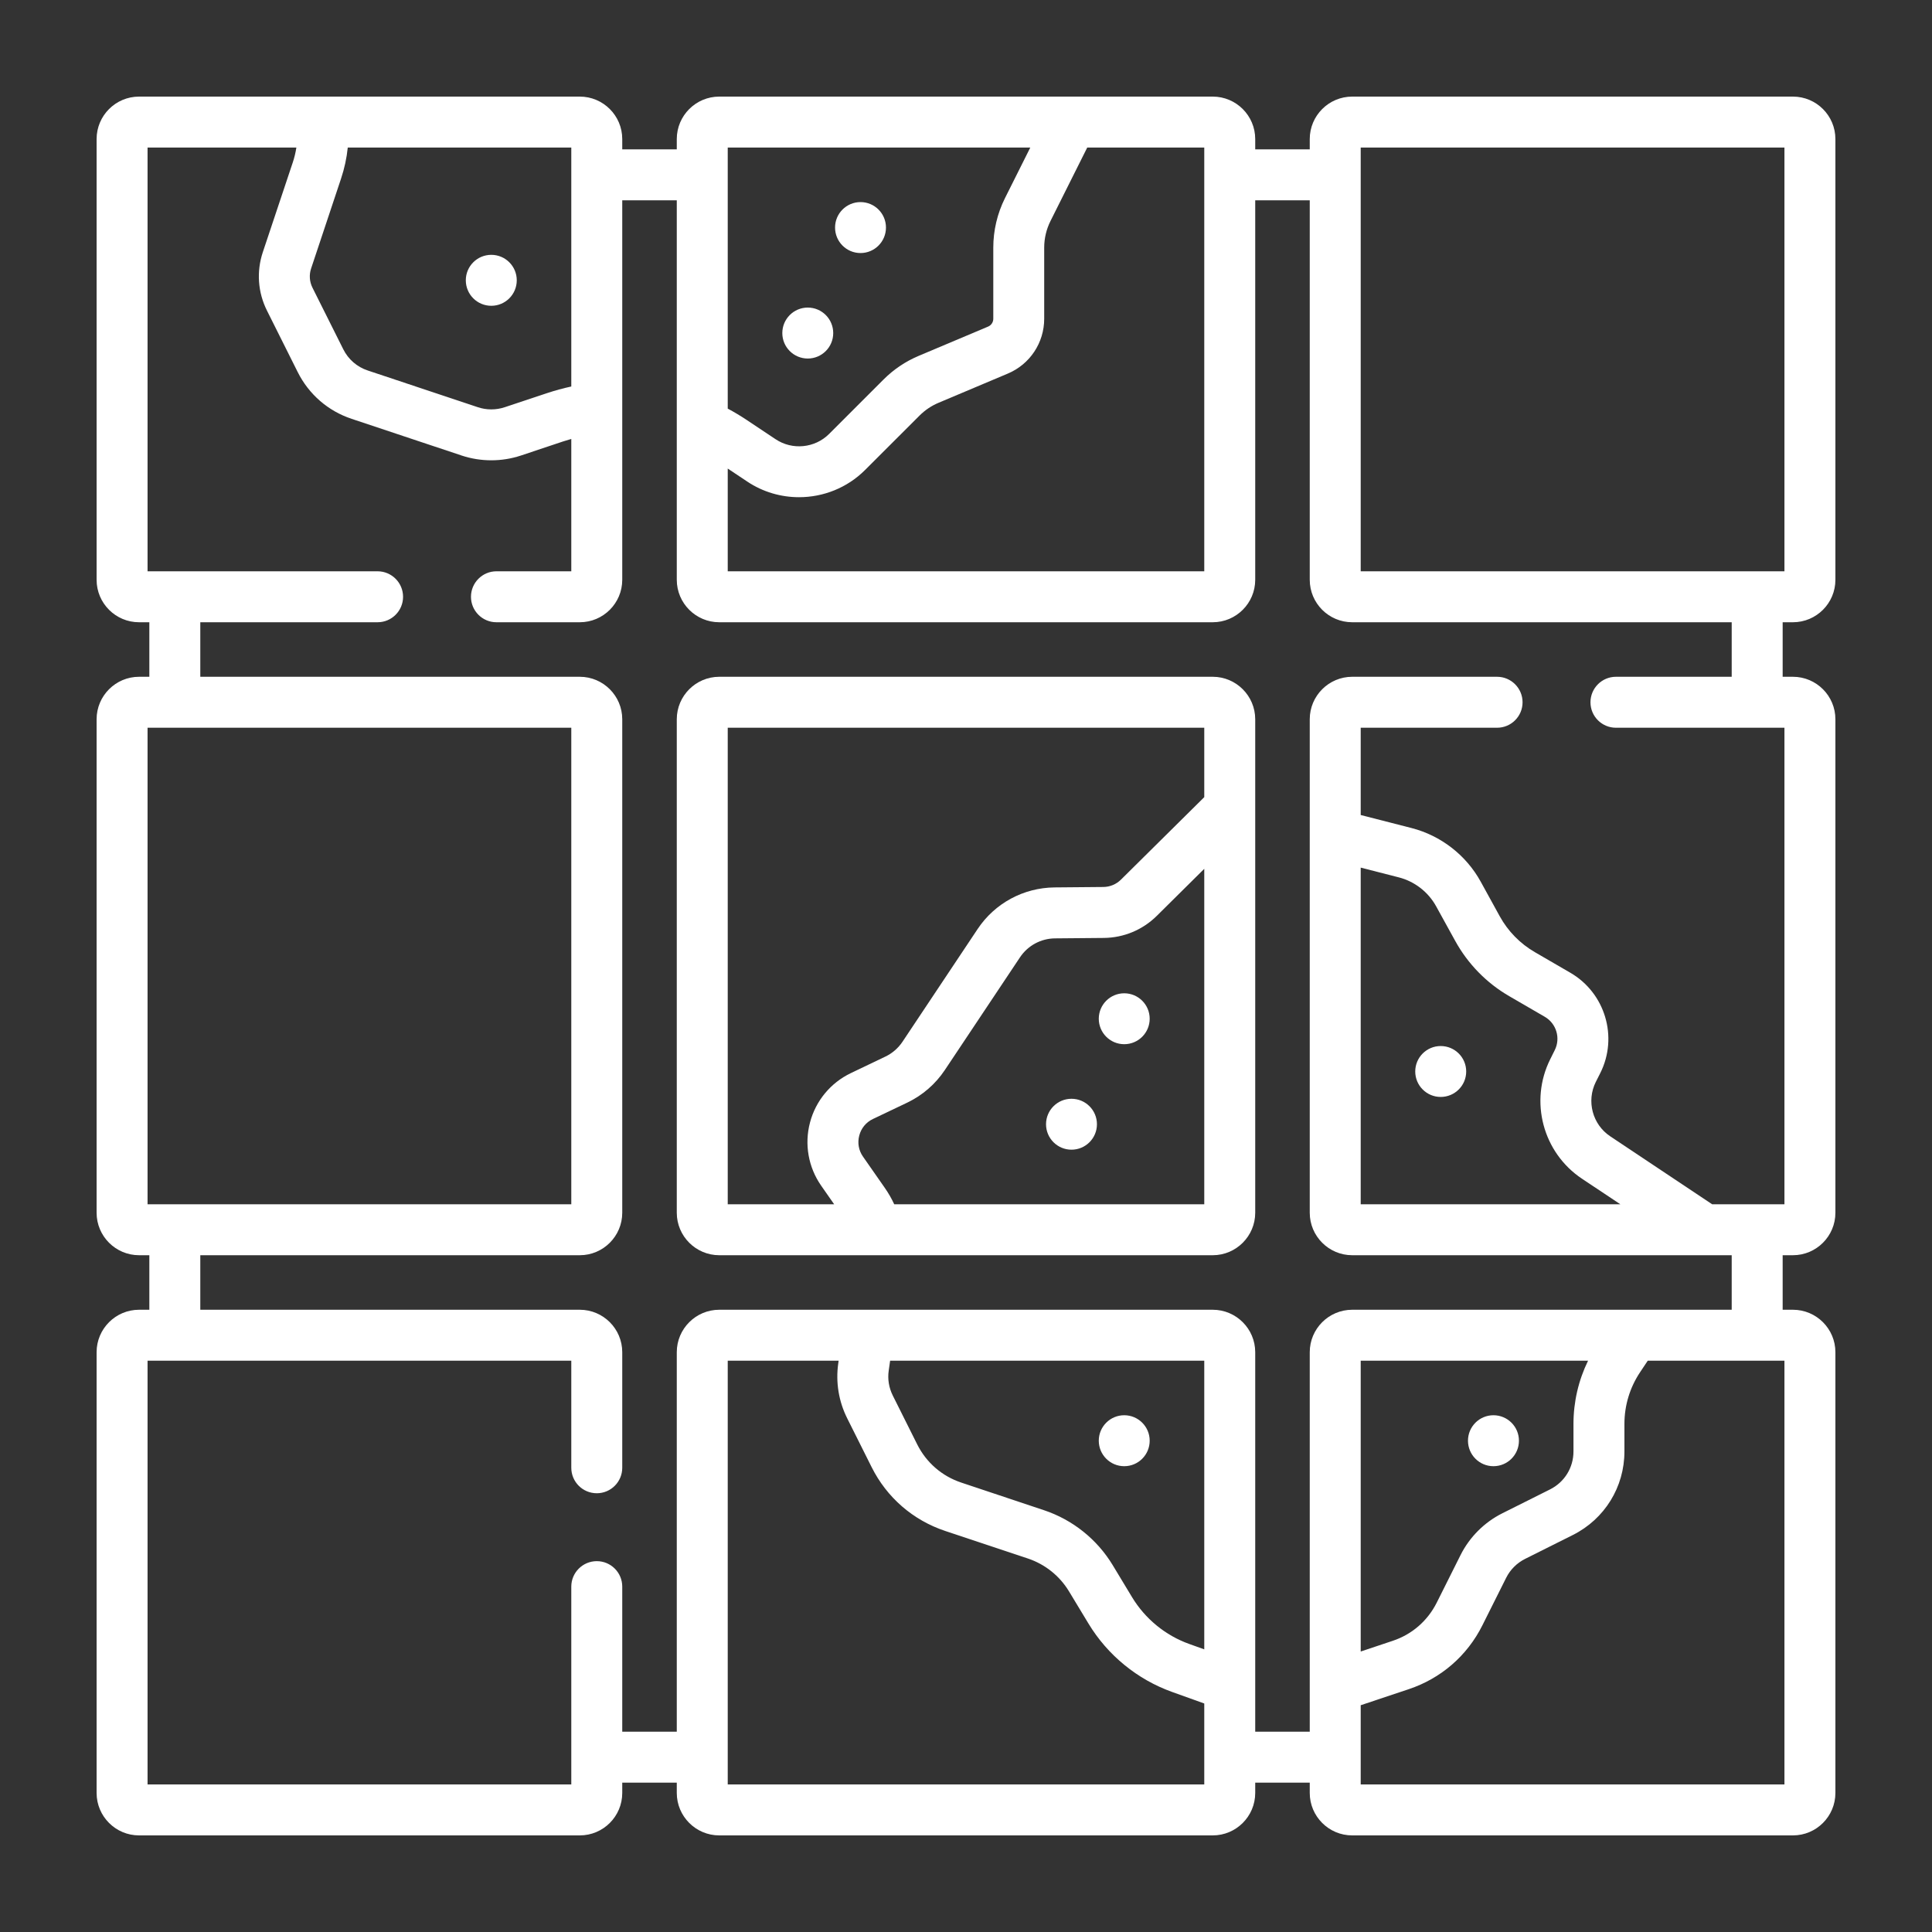 <svg width="40" height="40" viewBox="0 0 40 40" fill="none" xmlns="http://www.w3.org/2000/svg">
<rect x="0" y="0" width="40" height="40" fill="#333333" stroke="none"/>
<mask id="mask0_521_502" style="mask-type:alpha" maskUnits="userSpaceOnUse" x="0" y="0" width="40" height="40">
<rect width="40" height="40" fill="white"/>
</mask>
<g mask="url(#mask0_521_502)">
</g>
<g clip-path="url(#clip0_521_502)">
<path d="M37.121 12.883C37.606 12.883 38 12.489 38 12.004V2.879C38 2.394 37.606 2 37.121 2H27.996C27.511 2 27.117 2.394 27.117 2.879V3.092H25.988V2.879C25.988 2.394 25.593 2 25.109 2H14.891C14.407 2 14.012 2.394 14.012 2.879V3.092H12.883V2.879C12.883 2.394 12.489 2 12.004 2H2.879C2.394 2 2 2.394 2 2.879V12.004C2 12.489 2.394 12.883 2.879 12.883H3.092V14.012H2.879C2.394 14.012 2 14.407 2 14.891V25.109C2 25.593 2.394 25.988 2.879 25.988H3.092V27.117H2.879C2.394 27.117 2 27.511 2 27.996V37.121C2 37.606 2.394 38 2.879 38H12.004C12.489 38 12.883 37.606 12.883 37.121V36.908H14.012V37.121C14.012 37.606 14.407 38 14.891 38H25.109C25.593 38 25.988 37.606 25.988 37.121V36.908H27.117V37.121C27.117 37.606 27.511 38 27.996 38H37.121C37.606 38 38 37.606 38 37.121V27.996C38 27.511 37.606 27.117 37.121 27.117H36.908V25.988H37.121C37.606 25.988 38 25.593 38 25.109V14.891C38 14.407 37.606 14.012 37.121 14.012H36.908V12.883L37.121 12.883ZM28.172 3.055H36.945V11.828H28.172V3.055ZM21.619 5.126C21.619 4.936 21.664 4.746 21.749 4.576L22.51 3.055H24.933V11.828H15.067V9.701L15.472 9.971C15.798 10.188 16.171 10.294 16.543 10.294C17.043 10.294 17.539 10.102 17.912 9.729L19.038 8.604C19.151 8.491 19.283 8.402 19.43 8.34L20.867 7.734C21.324 7.541 21.619 7.096 21.619 6.6V5.126H21.619ZM15.067 3.055H21.331L20.806 4.104C20.648 4.42 20.565 4.773 20.565 5.126V6.6C20.565 6.671 20.522 6.735 20.457 6.762L19.02 7.368C18.747 7.483 18.502 7.648 18.292 7.858L17.166 8.984C16.871 9.279 16.404 9.325 16.057 9.093L15.457 8.693C15.331 8.61 15.201 8.531 15.067 8.46V3.055H15.067ZM11.828 8.002C11.658 8.039 11.489 8.085 11.324 8.14L10.45 8.431C10.27 8.491 10.073 8.491 9.894 8.431L7.615 7.671C7.392 7.597 7.212 7.441 7.107 7.231L6.47 5.958C6.407 5.832 6.397 5.689 6.442 5.556L7.061 3.698C7.131 3.488 7.178 3.272 7.2 3.055H11.828V8.002ZM3.055 15.067H11.828V24.933H3.055V15.067ZM24.933 36.945H15.067V28.172H17.363L17.355 28.228C17.3 28.619 17.364 29.012 17.54 29.364L18.046 30.375C18.361 31.005 18.902 31.474 19.57 31.697L21.281 32.267C21.637 32.386 21.94 32.628 22.134 32.95L22.535 33.613C22.931 34.269 23.547 34.772 24.267 35.03L24.933 35.269V36.945H24.933ZM24.933 34.148L24.623 34.037C24.13 33.861 23.709 33.516 23.438 33.068L23.037 32.404C22.713 31.869 22.208 31.465 21.614 31.267L19.904 30.696C19.503 30.563 19.178 30.281 18.989 29.903L18.484 28.893C18.404 28.732 18.374 28.554 18.4 28.376L18.429 28.172H24.933V34.148H24.933ZM36.945 36.945H28.172V35.305L29.166 34.973C29.834 34.75 30.376 34.281 30.691 33.651L31.183 32.668C31.267 32.498 31.407 32.359 31.576 32.275L32.563 31.781C33.222 31.451 33.632 30.788 33.632 30.051V29.481C33.632 29.098 33.744 28.727 33.957 28.409L34.115 28.172H36.945V36.945ZM28.172 34.193V28.172H32.879C32.681 28.578 32.577 29.024 32.577 29.481V30.051C32.577 30.386 32.391 30.687 32.091 30.837L31.104 31.331C30.732 31.517 30.425 31.824 30.239 32.196L29.747 33.179C29.558 33.557 29.234 33.839 28.833 33.972L28.172 34.193ZM35.853 14.012H33.456C33.165 14.012 32.929 14.249 32.929 14.54C32.929 14.831 33.165 15.067 33.456 15.067H36.945V24.933H35.448L33.338 23.526C32.97 23.281 32.842 22.797 33.039 22.401L33.133 22.215C33.506 21.469 33.233 20.557 32.511 20.139L31.777 19.713C31.473 19.537 31.222 19.281 31.052 18.973L30.657 18.255C30.354 17.704 29.831 17.299 29.222 17.143L28.172 16.874V15.067H30.995C31.287 15.067 31.523 14.831 31.523 14.54C31.523 14.249 31.287 14.012 30.995 14.012H27.996C27.511 14.012 27.117 14.407 27.117 14.891V25.109C27.117 25.593 27.511 25.988 27.996 25.988H35.853V27.117H27.996C27.511 27.117 27.117 27.511 27.117 27.996V35.853H25.988V27.996C25.988 27.511 25.593 27.117 25.109 27.117H14.891C14.407 27.117 14.012 27.511 14.012 27.996V35.853H12.883V32.849C12.883 32.558 12.647 32.322 12.356 32.322C12.065 32.322 11.828 32.558 11.828 32.849V36.945H3.055V28.172H11.828V30.388C11.828 30.68 12.064 30.916 12.356 30.916C12.647 30.916 12.883 30.68 12.883 30.388V27.996C12.883 27.511 12.489 27.117 12.004 27.117H4.147V25.988H12.004C12.489 25.988 12.883 25.593 12.883 25.109V14.891C12.883 14.407 12.489 14.012 12.004 14.012H4.147V12.883H7.817C8.109 12.883 8.345 12.647 8.345 12.356C8.345 12.065 8.109 11.828 7.817 11.828H3.055V3.055H6.136C6.12 3.159 6.095 3.263 6.061 3.365L5.441 5.222C5.308 5.623 5.338 6.052 5.527 6.43L6.163 7.702C6.394 8.164 6.791 8.509 7.281 8.672L9.56 9.432C9.757 9.497 9.964 9.53 10.172 9.53C10.379 9.53 10.586 9.497 10.783 9.432L11.657 9.14C11.714 9.122 11.771 9.104 11.828 9.088V11.828H10.278C9.987 11.828 9.751 12.065 9.751 12.356C9.751 12.647 9.987 12.883 10.278 12.883H12.004C12.489 12.883 12.883 12.489 12.883 12.004V4.147H14.012V12.004C14.012 12.489 14.407 12.883 14.891 12.883H25.109C25.593 12.883 25.988 12.489 25.988 12.004V4.147H27.117V12.004C27.117 12.489 27.511 12.883 27.996 12.883H35.853V14.012H35.853ZM28.172 17.963L28.961 18.165C29.288 18.249 29.57 18.467 29.733 18.763L30.129 19.481C30.391 19.957 30.778 20.353 31.248 20.625L31.982 21.051C32.223 21.19 32.314 21.494 32.189 21.743L32.096 21.93C31.661 22.8 31.943 23.864 32.753 24.404L33.547 24.933H28.172V17.963Z" fill="white"/>
<path d="M29.828 22.711C30.12 22.711 30.356 22.475 30.356 22.184C30.356 21.893 30.12 21.657 29.828 21.657C29.537 21.657 29.301 21.893 29.301 22.184C29.301 22.475 29.537 22.711 29.828 22.711Z" fill="white"/>
<path d="M23.276 21.619C23.567 21.619 23.803 21.383 23.803 21.092C23.803 20.801 23.567 20.565 23.276 20.565C22.985 20.565 22.749 20.801 22.749 21.092C22.749 21.383 22.985 21.619 23.276 21.619Z" fill="white"/>
<path d="M17.816 5.239C18.107 5.239 18.343 5.003 18.343 4.711C18.343 4.42 18.107 4.184 17.816 4.184C17.525 4.184 17.289 4.42 17.289 4.711C17.289 5.003 17.525 5.239 17.816 5.239Z" fill="white"/>
<path d="M16.724 7.423C17.015 7.423 17.251 7.187 17.251 6.896C17.251 6.604 17.015 6.368 16.724 6.368C16.433 6.368 16.197 6.604 16.197 6.896C16.197 7.187 16.433 7.423 16.724 7.423Z" fill="white"/>
<path d="M22.184 23.803C22.475 23.803 22.711 23.567 22.711 23.276C22.711 22.985 22.475 22.749 22.184 22.749C21.893 22.749 21.657 22.985 21.657 23.276C21.657 23.567 21.893 23.803 22.184 23.803Z" fill="white"/>
<path d="M30.92 30.356C31.212 30.356 31.448 30.12 31.448 29.828C31.448 29.537 31.212 29.301 30.92 29.301C30.629 29.301 30.393 29.537 30.393 29.828C30.393 30.12 30.629 30.356 30.92 30.356Z" fill="white"/>
<path d="M23.276 30.356C23.567 30.356 23.803 30.12 23.803 29.828C23.803 29.537 23.567 29.301 23.276 29.301C22.985 29.301 22.749 29.537 22.749 29.828C22.749 30.12 22.985 30.356 23.276 30.356Z" fill="white"/>
<path d="M10.172 6.331C10.463 6.331 10.699 6.095 10.699 5.803C10.699 5.512 10.463 5.276 10.172 5.276C9.88 5.276 9.644 5.512 9.644 5.803C9.644 6.095 9.88 6.331 10.172 6.331Z" fill="white"/>
<path d="M25.109 14.012H14.891C14.407 14.012 14.012 14.407 14.012 14.891V25.109C14.012 25.593 14.407 25.988 14.891 25.988H25.109C25.593 25.988 25.988 25.593 25.988 25.109V14.891C25.988 14.407 25.593 14.012 25.109 14.012ZM15.067 15.067H24.933V16.504L23.209 18.211C23.111 18.308 22.981 18.363 22.843 18.364L21.831 18.373C21.19 18.38 20.596 18.701 20.241 19.234L18.684 21.57C18.596 21.701 18.474 21.807 18.332 21.875L17.617 22.217C17.197 22.418 16.888 22.791 16.77 23.241C16.651 23.691 16.736 24.168 17.002 24.549L17.27 24.933H15.067V15.067H15.067ZM24.933 24.933H18.514C18.459 24.814 18.393 24.7 18.317 24.591L17.867 23.946C17.777 23.817 17.75 23.662 17.79 23.51C17.83 23.358 17.93 23.236 18.072 23.168L18.787 22.827C19.1 22.677 19.368 22.444 19.561 22.155L21.118 19.82C21.28 19.577 21.55 19.431 21.841 19.428L22.853 19.419C23.267 19.415 23.657 19.252 23.951 18.961L24.933 17.988V24.933H24.933Z" fill="white"/>
</g>
<defs>
<clipPath id="clip0_521_502">
<rect width="36" height="36" fill="white" transform="translate(2 2)"/>
</clipPath>
</defs>
</svg>
